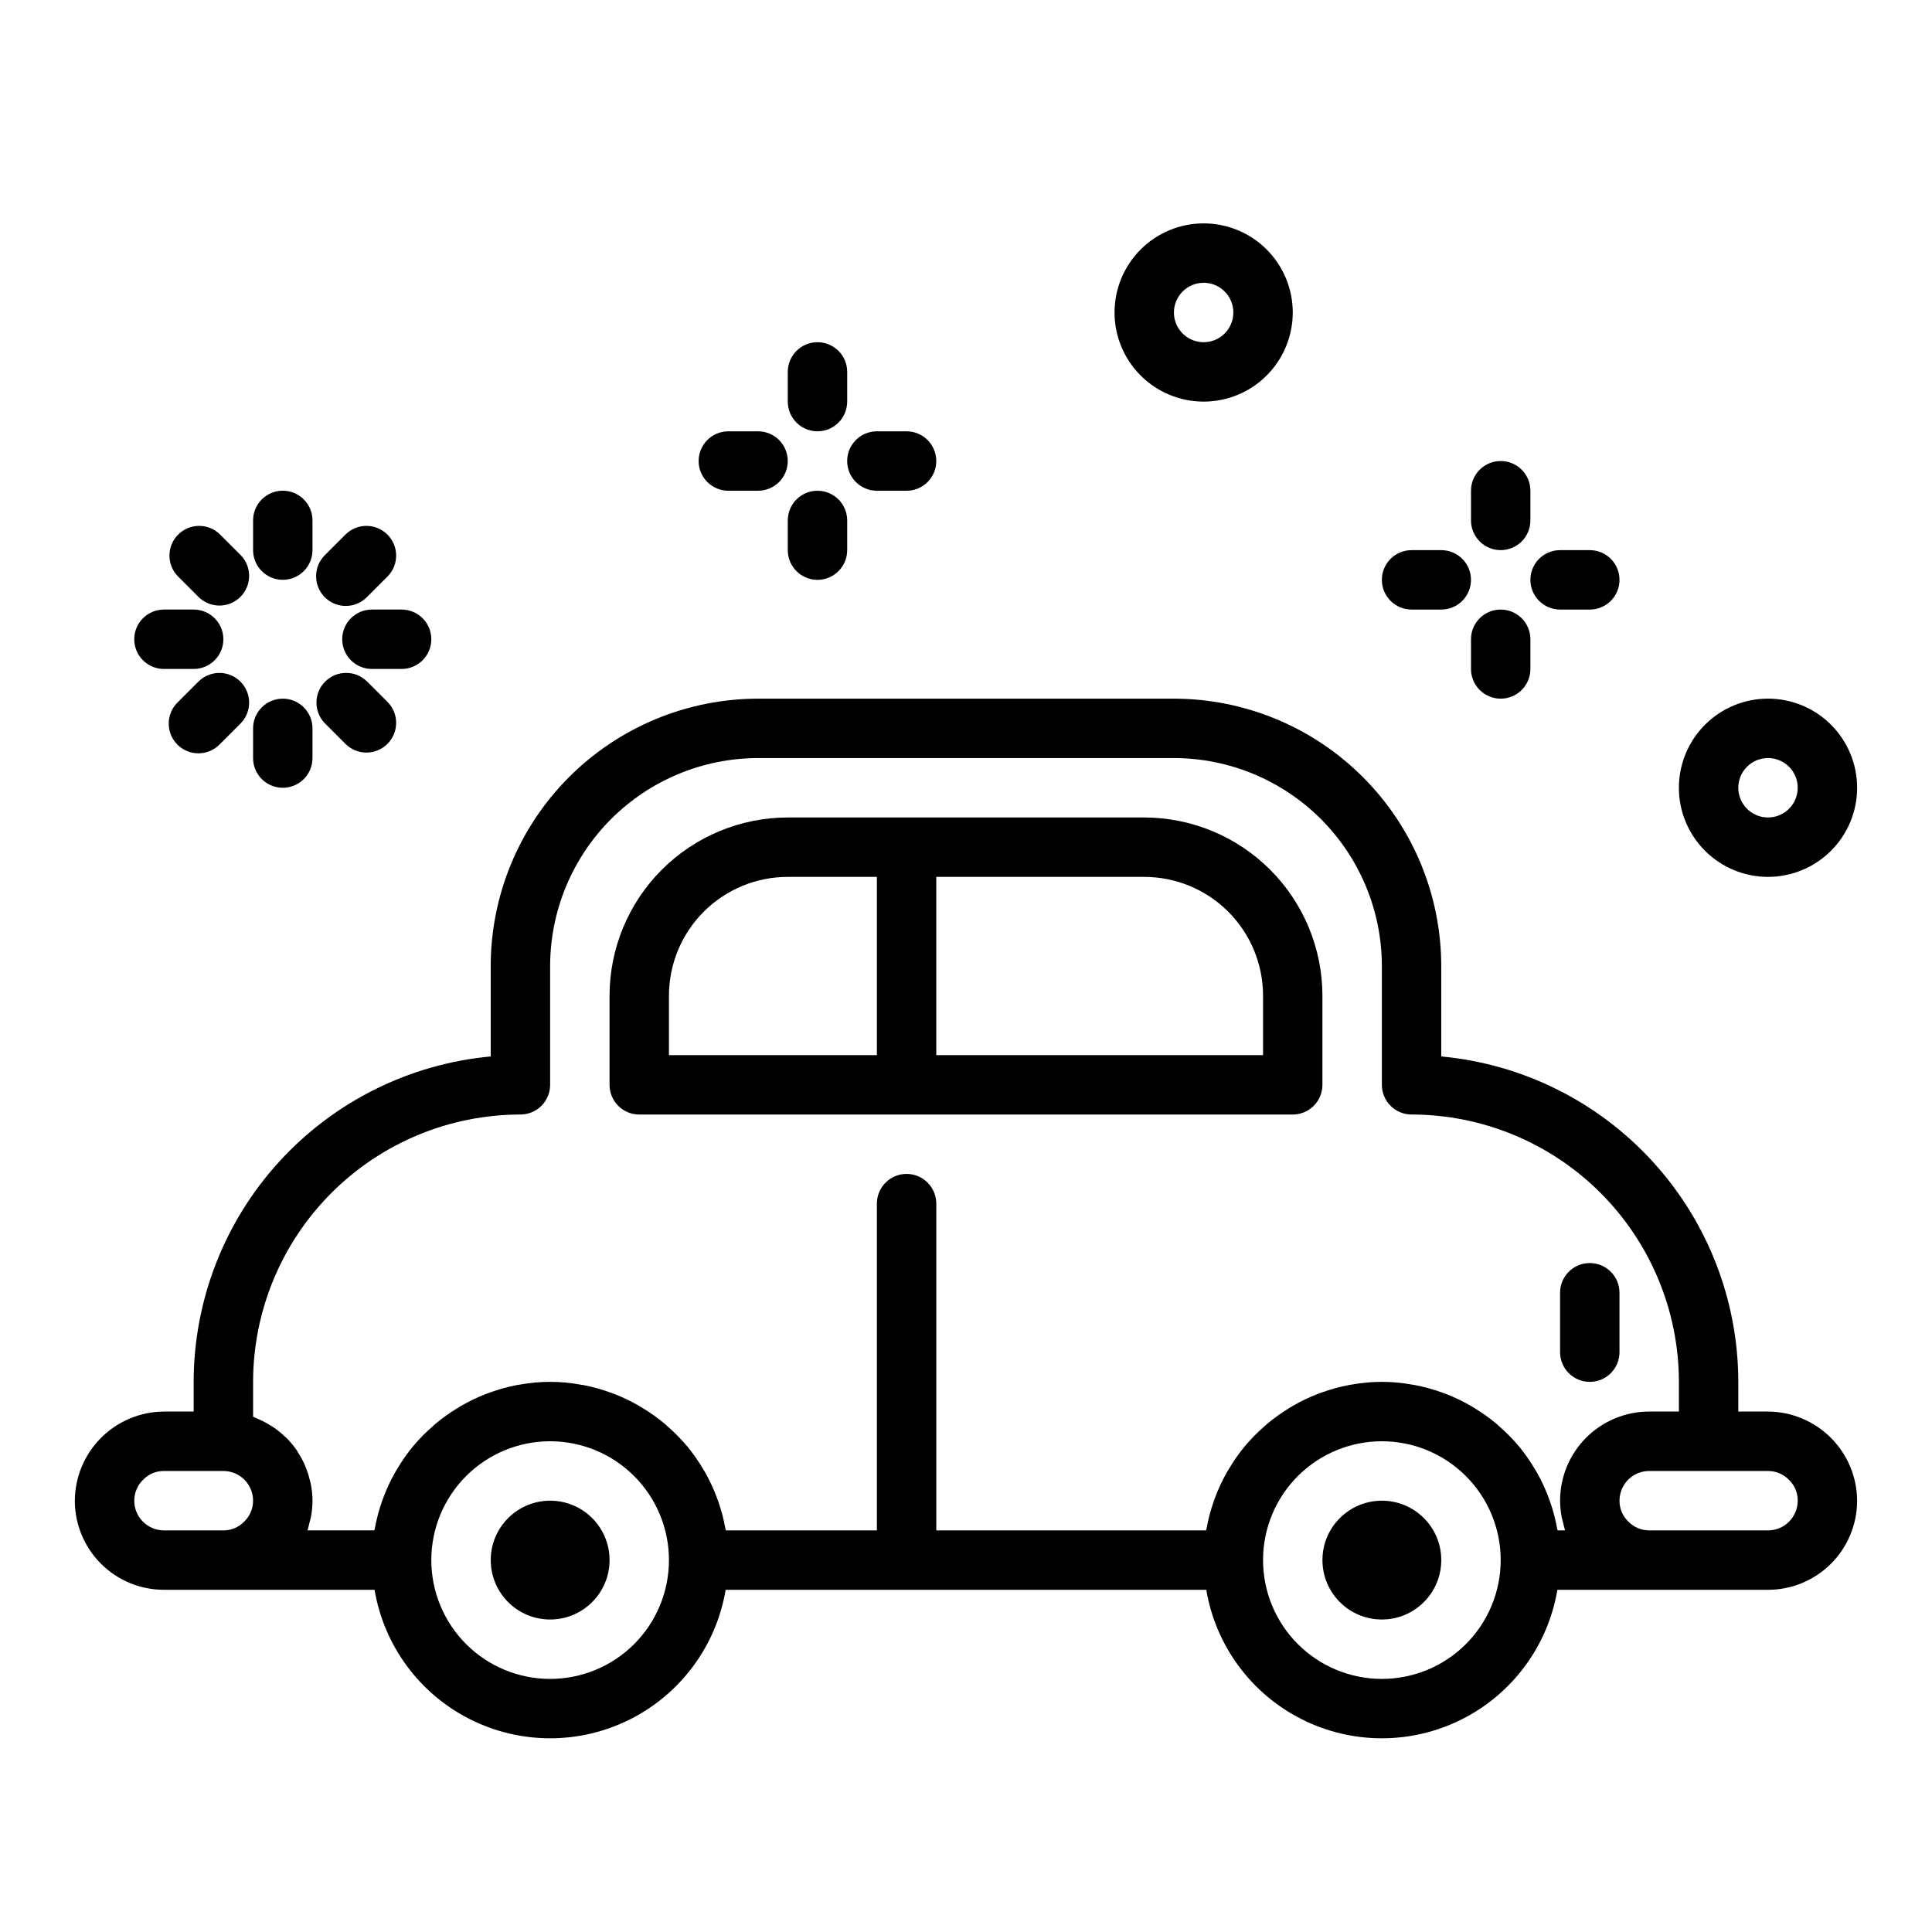 <?xml version="1.0" encoding="UTF-8"?>
<!-- Uploaded to: ICON Repo, www.svgrepo.com, Generator: ICON Repo Mixer Tools -->
<svg fill="#000000" width="800px" height="800px" version="1.1" viewBox="144 144 512 512" xmlns="http://www.w3.org/2000/svg">
 <g>
  <path d="m612.54 518.08h-7.871v-7.871c-0.027-21.598-8.109-42.406-22.668-58.355-14.562-15.949-34.551-25.895-56.055-27.883v-23.969c-0.02-18.785-7.488-36.793-20.773-50.074-13.281-13.285-31.289-20.754-50.074-20.777h-110.21c-18.785 0.023-36.793 7.492-50.074 20.777-13.281 13.281-20.754 31.289-20.773 50.074v23.969c-21.504 1.988-41.492 11.934-56.051 27.883-14.562 15.949-22.645 36.758-22.672 58.355v7.871h-7.871c-6.254 0.031-12.242 2.531-16.664 6.953-4.422 4.422-6.922 10.41-6.953 16.664 0 6.262 2.488 12.27 6.918 16.699 4.43 4.43 10.438 6.918 16.699 6.918h55.812c2.488 14.785 11.859 27.512 25.242 34.277 13.383 6.766 29.184 6.766 42.566 0 13.383-6.766 22.754-19.492 25.238-34.277h127.37c2.488 14.785 11.855 27.512 25.238 34.277s29.188 6.766 42.57 0c13.383-6.766 22.75-19.492 25.238-34.277h55.812c6.262 0 12.27-2.488 16.699-6.918 4.43-4.43 6.918-10.438 6.918-16.699-0.031-6.254-2.531-12.242-6.953-16.664s-10.41-6.922-16.664-6.953zm-432.96 23.617c-0.004-2.125 0.871-4.156 2.418-5.613 1.434-1.461 3.402-2.277 5.453-2.258h15.746c2.086 0 4.09 0.828 5.566 2.305 1.477 1.477 2.305 3.477 2.305 5.566 0.004 2.125-0.871 4.156-2.418 5.613-1.434 1.461-3.406 2.277-5.453 2.258h-15.746c-4.348 0-7.871-3.523-7.871-7.871zm110.21 47.23c-8.352 0-16.359-3.316-22.266-9.223-5.902-5.902-9.223-13.914-9.223-22.266s3.32-16.359 9.223-22.266c5.906-5.902 13.914-9.223 22.266-9.223 8.352 0 16.363 3.32 22.266 9.223 5.906 5.906 9.223 13.914 9.223 22.266s-3.316 16.363-9.223 22.266c-5.902 5.906-13.914 9.223-22.266 9.223zm220.42 0c-8.352 0-16.359-3.316-22.266-9.223-5.906-5.902-9.223-13.914-9.223-22.266s3.316-16.359 9.223-22.266c5.906-5.902 13.914-9.223 22.266-9.223 8.352 0 16.359 3.32 22.266 9.223 5.906 5.906 9.223 13.914 9.223 22.266s-3.316 16.363-9.223 22.266c-5.906 5.906-13.914 9.223-22.266 9.223zm46.578-39.359c0-0.18-0.102-0.348-0.141-0.527-0.43-2.371-1.039-4.703-1.828-6.981-0.141-0.41-0.301-0.789-0.449-1.227v-0.004c-0.836-2.234-1.84-4.406-3.004-6.492-0.172-0.301-0.363-0.582-0.535-0.883-1.254-2.141-2.672-4.18-4.246-6.102l-0.133-0.148c-1.594-1.895-3.332-3.656-5.203-5.273-0.211-0.188-0.402-0.387-0.613-0.559-1.84-1.543-3.797-2.945-5.848-4.191-0.348-0.211-0.684-0.426-1.039-0.629-2.059-1.188-4.203-2.223-6.418-3.086l-1.172-0.434c-2.309-0.832-4.676-1.488-7.086-1.957-0.316-0.062-0.629-0.094-0.945-0.148v-0.004c-5.242-0.953-10.613-0.953-15.852 0-0.316 0.055-0.629 0.086-0.945 0.148v0.004c-2.41 0.469-4.777 1.125-7.086 1.957l-1.172 0.434c-2.215 0.863-4.359 1.898-6.418 3.086-0.355 0.203-0.691 0.418-1.039 0.629-2.051 1.246-4.008 2.648-5.848 4.191-0.211 0.172-0.402 0.371-0.613 0.559-1.871 1.617-3.609 3.379-5.203 5.273l-0.133 0.148c-1.574 1.922-2.996 3.965-4.246 6.109-0.172 0.293-0.363 0.574-0.527 0.875-1.168 2.082-2.18 4.254-3.016 6.492-0.148 0.41-0.309 0.789-0.449 1.227l0.004 0.004c-0.789 2.277-1.398 4.609-1.828 6.981-0.039 0.18-0.109 0.348-0.141 0.527h-71.488v-86.59c0-4.348-3.523-7.875-7.871-7.875s-7.871 3.527-7.871 7.875v86.59h-40.016c0-0.18-0.102-0.348-0.141-0.527-0.43-2.371-1.039-4.703-1.824-6.981-0.141-0.41-0.301-0.789-0.449-1.227v-0.004c-0.84-2.234-1.844-4.406-3.008-6.492-0.172-0.301-0.363-0.582-0.535-0.883-1.254-2.141-2.672-4.18-4.242-6.102l-0.133-0.148h-0.004c-1.59-1.895-3.332-3.656-5.203-5.273-0.211-0.188-0.402-0.387-0.613-0.559-1.84-1.543-3.797-2.945-5.848-4.191-0.348-0.211-0.684-0.426-1.039-0.629-2.059-1.188-4.203-2.223-6.418-3.086l-1.172-0.434c-2.309-0.832-4.676-1.488-7.086-1.957-0.316-0.062-0.629-0.094-0.945-0.148l0.004-0.004c-5.242-0.953-10.613-0.953-15.855 0-0.316 0.055-0.629 0.086-0.945 0.148v0.004c-2.41 0.469-4.777 1.125-7.086 1.957l-1.172 0.434c-2.215 0.863-4.359 1.898-6.414 3.086-0.355 0.203-0.691 0.418-1.039 0.629-2.055 1.246-4.008 2.648-5.852 4.191-0.211 0.172-0.402 0.371-0.613 0.559-1.871 1.617-3.609 3.379-5.203 5.273l-0.133 0.148c-1.574 1.922-2.992 3.965-4.242 6.109-0.172 0.293-0.363 0.574-0.527 0.875-1.172 2.082-2.18 4.254-3.016 6.492-0.148 0.41-0.309 0.789-0.449 1.227v0.004c-0.785 2.277-1.398 4.609-1.828 6.981-0.039 0.18-0.109 0.348-0.141 0.527h-17.719c0.215-0.688 0.398-1.387 0.543-2.094 0.117-0.465 0.277-0.914 0.363-1.395 0.277-1.445 0.422-2.91 0.43-4.383-0.008-1.457-0.156-2.91-0.438-4.336-0.078-0.441-0.203-0.859-0.316-1.289v-0.004c-0.23-0.965-0.523-1.91-0.883-2.832-0.172-0.449-0.348-0.891-0.543-1.324-0.426-0.918-0.91-1.805-1.449-2.66-0.203-0.324-0.379-0.668-0.598-0.984-0.785-1.121-1.66-2.176-2.621-3.148-0.164-0.164-0.355-0.293-0.52-0.457-0.832-0.797-1.723-1.531-2.66-2.195-0.363-0.262-0.738-0.48-1.117-0.715v-0.004c-0.832-0.52-1.695-0.988-2.582-1.398-0.41-0.188-0.789-0.379-1.227-0.551-0.27-0.102-0.512-0.25-0.789-0.348v-9.242c0.02-18.785 7.492-36.793 20.773-50.074s31.289-20.754 50.074-20.773c2.09 0 4.09-0.832 5.566-2.305 1.477-1.477 2.305-3.481 2.305-5.566v-31.488c0.02-14.609 5.832-28.617 16.16-38.945 10.332-10.328 24.336-16.141 38.945-16.16h110.21c14.609 0.02 28.613 5.832 38.945 16.16 10.328 10.328 16.141 24.336 16.16 38.945v31.488c0 2.086 0.828 4.09 2.305 5.566 1.477 1.473 3.481 2.305 5.566 2.305 18.785 0.02 36.793 7.492 50.074 20.773s20.754 31.289 20.773 50.074v7.871h-7.871c-6.262 0-12.27 2.488-16.699 6.918-4.43 4.43-6.918 10.434-6.918 16.699 0.012 1.469 0.152 2.934 0.426 4.375 0.094 0.488 0.25 0.953 0.371 1.426 0.172 0.691 0.301 1.402 0.535 2.07zm55.758 0h-31.488c-2.125 0.004-4.156-0.871-5.613-2.418-1.461-1.434-2.277-3.402-2.258-5.453 0-4.348 3.523-7.871 7.871-7.871h31.488c2.125-0.004 4.156 0.871 5.613 2.414 1.461 1.438 2.277 3.406 2.258 5.457 0 2.086-0.828 4.09-2.305 5.566-1.477 1.477-3.477 2.305-5.566 2.305z"/>
  <path d="m305.54 557.44c0 8.695-7.051 15.746-15.746 15.746-8.695 0-15.742-7.051-15.742-15.746s7.047-15.742 15.742-15.742c8.695 0 15.746 7.047 15.746 15.742"/>
  <path d="m525.95 557.44c0 8.695-7.047 15.746-15.742 15.746-8.695 0-15.746-7.051-15.746-15.746s7.051-15.742 15.746-15.742c8.695 0 15.742 7.047 15.742 15.742"/>
  <path d="m447.23 360.64h-94.465c-12.523 0.016-24.527 4.996-33.383 13.848-8.855 8.855-13.836 20.863-13.848 33.387v23.617c0 2.086 0.828 4.09 2.305 5.566 1.477 1.473 3.481 2.305 5.566 2.305h173.18c2.09 0 4.09-0.832 5.566-2.305 1.477-1.477 2.305-3.481 2.305-5.566v-23.617c-0.012-12.523-4.992-24.531-13.848-33.387-8.852-8.852-20.859-13.832-33.383-13.848zm-125.95 47.234c0-8.352 3.32-16.359 9.223-22.266 5.906-5.906 13.914-9.223 22.266-9.223h23.617v47.23h-55.105zm157.44 15.742h-86.594v-47.23h55.105c8.352 0 16.359 3.316 22.266 9.223s9.223 13.914 9.223 22.266z"/>
  <path d="m565.31 510.21c2.086 0 4.09-0.828 5.566-2.305 1.477-1.477 2.305-3.481 2.305-5.566v-15.746c0-4.348-3.523-7.871-7.871-7.871s-7.875 3.523-7.875 7.871v15.746c0 2.086 0.832 4.09 2.309 5.566 1.477 1.477 3.477 2.305 5.566 2.305z"/>
  <path d="m462.98 250.43c6.262 0 12.27-2.488 16.695-6.918 4.43-4.426 6.918-10.434 6.918-16.699 0-6.262-2.488-12.27-6.918-16.699-4.426-4.426-10.434-6.914-16.695-6.914-6.266 0-12.273 2.488-16.699 6.914-4.43 4.43-6.918 10.438-6.918 16.699 0 6.266 2.488 12.273 6.918 16.699 4.426 4.43 10.434 6.918 16.699 6.918zm0-31.488c3.184 0 6.051 1.918 7.269 4.859 1.219 2.941 0.547 6.328-1.703 8.578-2.254 2.254-5.641 2.926-8.582 1.707-2.941-1.219-4.859-4.09-4.859-7.273 0-4.348 3.527-7.871 7.875-7.871z"/>
  <path d="m612.54 376.38c6.262 0 12.27-2.488 16.699-6.918 4.43-4.43 6.918-10.434 6.918-16.699 0-6.262-2.488-12.27-6.918-16.699-4.43-4.43-10.438-6.918-16.699-6.918s-12.27 2.488-16.699 6.918c-4.43 4.43-6.918 10.438-6.918 16.699 0 6.266 2.488 12.27 6.918 16.699 4.43 4.43 10.438 6.918 16.699 6.918zm0-31.488c3.184 0 6.055 1.918 7.273 4.859s0.543 6.328-1.707 8.578c-2.25 2.254-5.637 2.926-8.578 1.707s-4.859-4.09-4.859-7.273c0-4.348 3.523-7.871 7.871-7.871z"/>
  <path d="m360.64 258.3c2.09 0 4.09-0.828 5.566-2.305 1.477-1.477 2.309-3.477 2.309-5.566v-7.871c0-4.348-3.527-7.871-7.875-7.871-4.348 0-7.871 3.523-7.871 7.871v7.871c0 2.09 0.832 4.09 2.305 5.566 1.477 1.477 3.481 2.305 5.566 2.305z"/>
  <path d="m337.02 274.05h7.871c4.348 0 7.871-3.523 7.871-7.871 0-4.348-3.523-7.875-7.871-7.875h-7.871c-4.348 0-7.875 3.527-7.875 7.875 0 4.348 3.527 7.871 7.875 7.871z"/>
  <path d="m360.64 274.05c-4.348 0-7.871 3.523-7.871 7.871v7.871c0 4.348 3.523 7.875 7.871 7.875 4.348 0 7.875-3.527 7.875-7.875v-7.871c0-2.086-0.832-4.09-2.309-5.566-1.477-1.477-3.477-2.305-5.566-2.305z"/>
  <path d="m376.38 274.05h7.871c4.348 0 7.871-3.523 7.871-7.871 0-4.348-3.523-7.875-7.871-7.875h-7.871c-4.348 0-7.871 3.527-7.871 7.875 0 4.348 3.523 7.871 7.871 7.871z"/>
  <path d="m541.7 289.79c2.086 0 4.09-0.828 5.566-2.305 1.477-1.477 2.305-3.477 2.305-5.566v-7.871c0-4.348-3.523-7.871-7.871-7.871-4.348 0-7.871 3.523-7.871 7.871v7.871c0 2.09 0.828 4.09 2.305 5.566 1.477 1.477 3.477 2.305 5.566 2.305z"/>
  <path d="m518.08 305.54h7.871c4.348 0 7.875-3.523 7.875-7.871 0-4.348-3.527-7.875-7.875-7.875h-7.871c-4.348 0-7.871 3.527-7.871 7.875 0 4.348 3.523 7.871 7.871 7.871z"/>
  <path d="m541.7 305.54c-4.348 0-7.871 3.523-7.871 7.871v7.871c0 4.348 3.523 7.871 7.871 7.871 4.348 0 7.871-3.523 7.871-7.871v-7.871c0-2.086-0.828-4.09-2.305-5.566-1.477-1.477-3.481-2.305-5.566-2.305z"/>
  <path d="m557.44 305.54h7.875c4.348 0 7.871-3.523 7.871-7.871 0-4.348-3.523-7.875-7.871-7.875h-7.875c-4.348 0-7.871 3.527-7.871 7.875 0 4.348 3.523 7.871 7.871 7.871z"/>
  <path d="m218.94 297.66c2.09 0 4.09-0.832 5.566-2.309 1.477-1.477 2.305-3.477 2.305-5.566v-7.871c0-4.348-3.523-7.871-7.871-7.871s-7.871 3.523-7.871 7.871v7.871c0 2.09 0.828 4.09 2.305 5.566 1.477 1.477 3.481 2.309 5.566 2.309z"/>
  <path d="m196.68 302.27c3.09 2.984 8 2.941 11.035-0.094 3.035-3.035 3.078-7.945 0.098-11.035l-5.566-5.566c-3.09-2.984-8-2.941-11.035 0.098-3.039 3.035-3.078 7.945-0.098 11.035z"/>
  <path d="m187.45 321.28h7.871c4.348 0 7.875-3.523 7.875-7.871s-3.527-7.871-7.875-7.871h-7.871c-4.348 0-7.871 3.523-7.871 7.871s3.523 7.871 7.871 7.871z"/>
  <path d="m196.68 324.54-5.566 5.566v-0.004c-1.52 1.469-2.383 3.484-2.402 5.594-0.02 2.113 0.812 4.144 2.305 5.637 1.496 1.492 3.523 2.324 5.637 2.305 2.109-0.02 4.125-0.883 5.594-2.402l5.566-5.566c2.981-3.09 2.938-8-0.098-11.035-3.035-3.035-7.945-3.078-11.035-0.094z"/>
  <path d="m218.94 352.77c2.09 0 4.09-0.828 5.566-2.305 1.477-1.477 2.305-3.481 2.305-5.566v-7.871c0-4.348-3.523-7.875-7.871-7.875s-7.871 3.527-7.871 7.875v7.871c0 2.086 0.828 4.09 2.305 5.566 1.477 1.477 3.481 2.305 5.566 2.305z"/>
  <path d="m235.64 341.23c3.09 2.984 8 2.941 11.035-0.098 3.039-3.035 3.082-7.945 0.098-11.035l-5.566-5.566v0.004c-3.09-2.984-7.996-2.941-11.035 0.094-3.035 3.035-3.078 7.945-0.094 11.035z"/>
  <path d="m234.69 313.41c0 2.086 0.828 4.09 2.305 5.566 1.477 1.477 3.477 2.305 5.566 2.305h7.871c4.348 0 7.871-3.523 7.871-7.871s-3.523-7.871-7.871-7.871h-7.871c-4.348 0-7.871 3.523-7.871 7.871z"/>
  <path d="m235.64 304.58c2.09 0 4.09-0.832 5.566-2.309l5.566-5.566v0.004c2.984-3.09 2.941-8-0.098-11.035-3.035-3.039-7.945-3.082-11.035-0.098l-5.566 5.566h0.004c-2.25 2.25-2.926 5.637-1.707 8.578s4.09 4.859 7.269 4.859z"/>
 </g>
</svg>